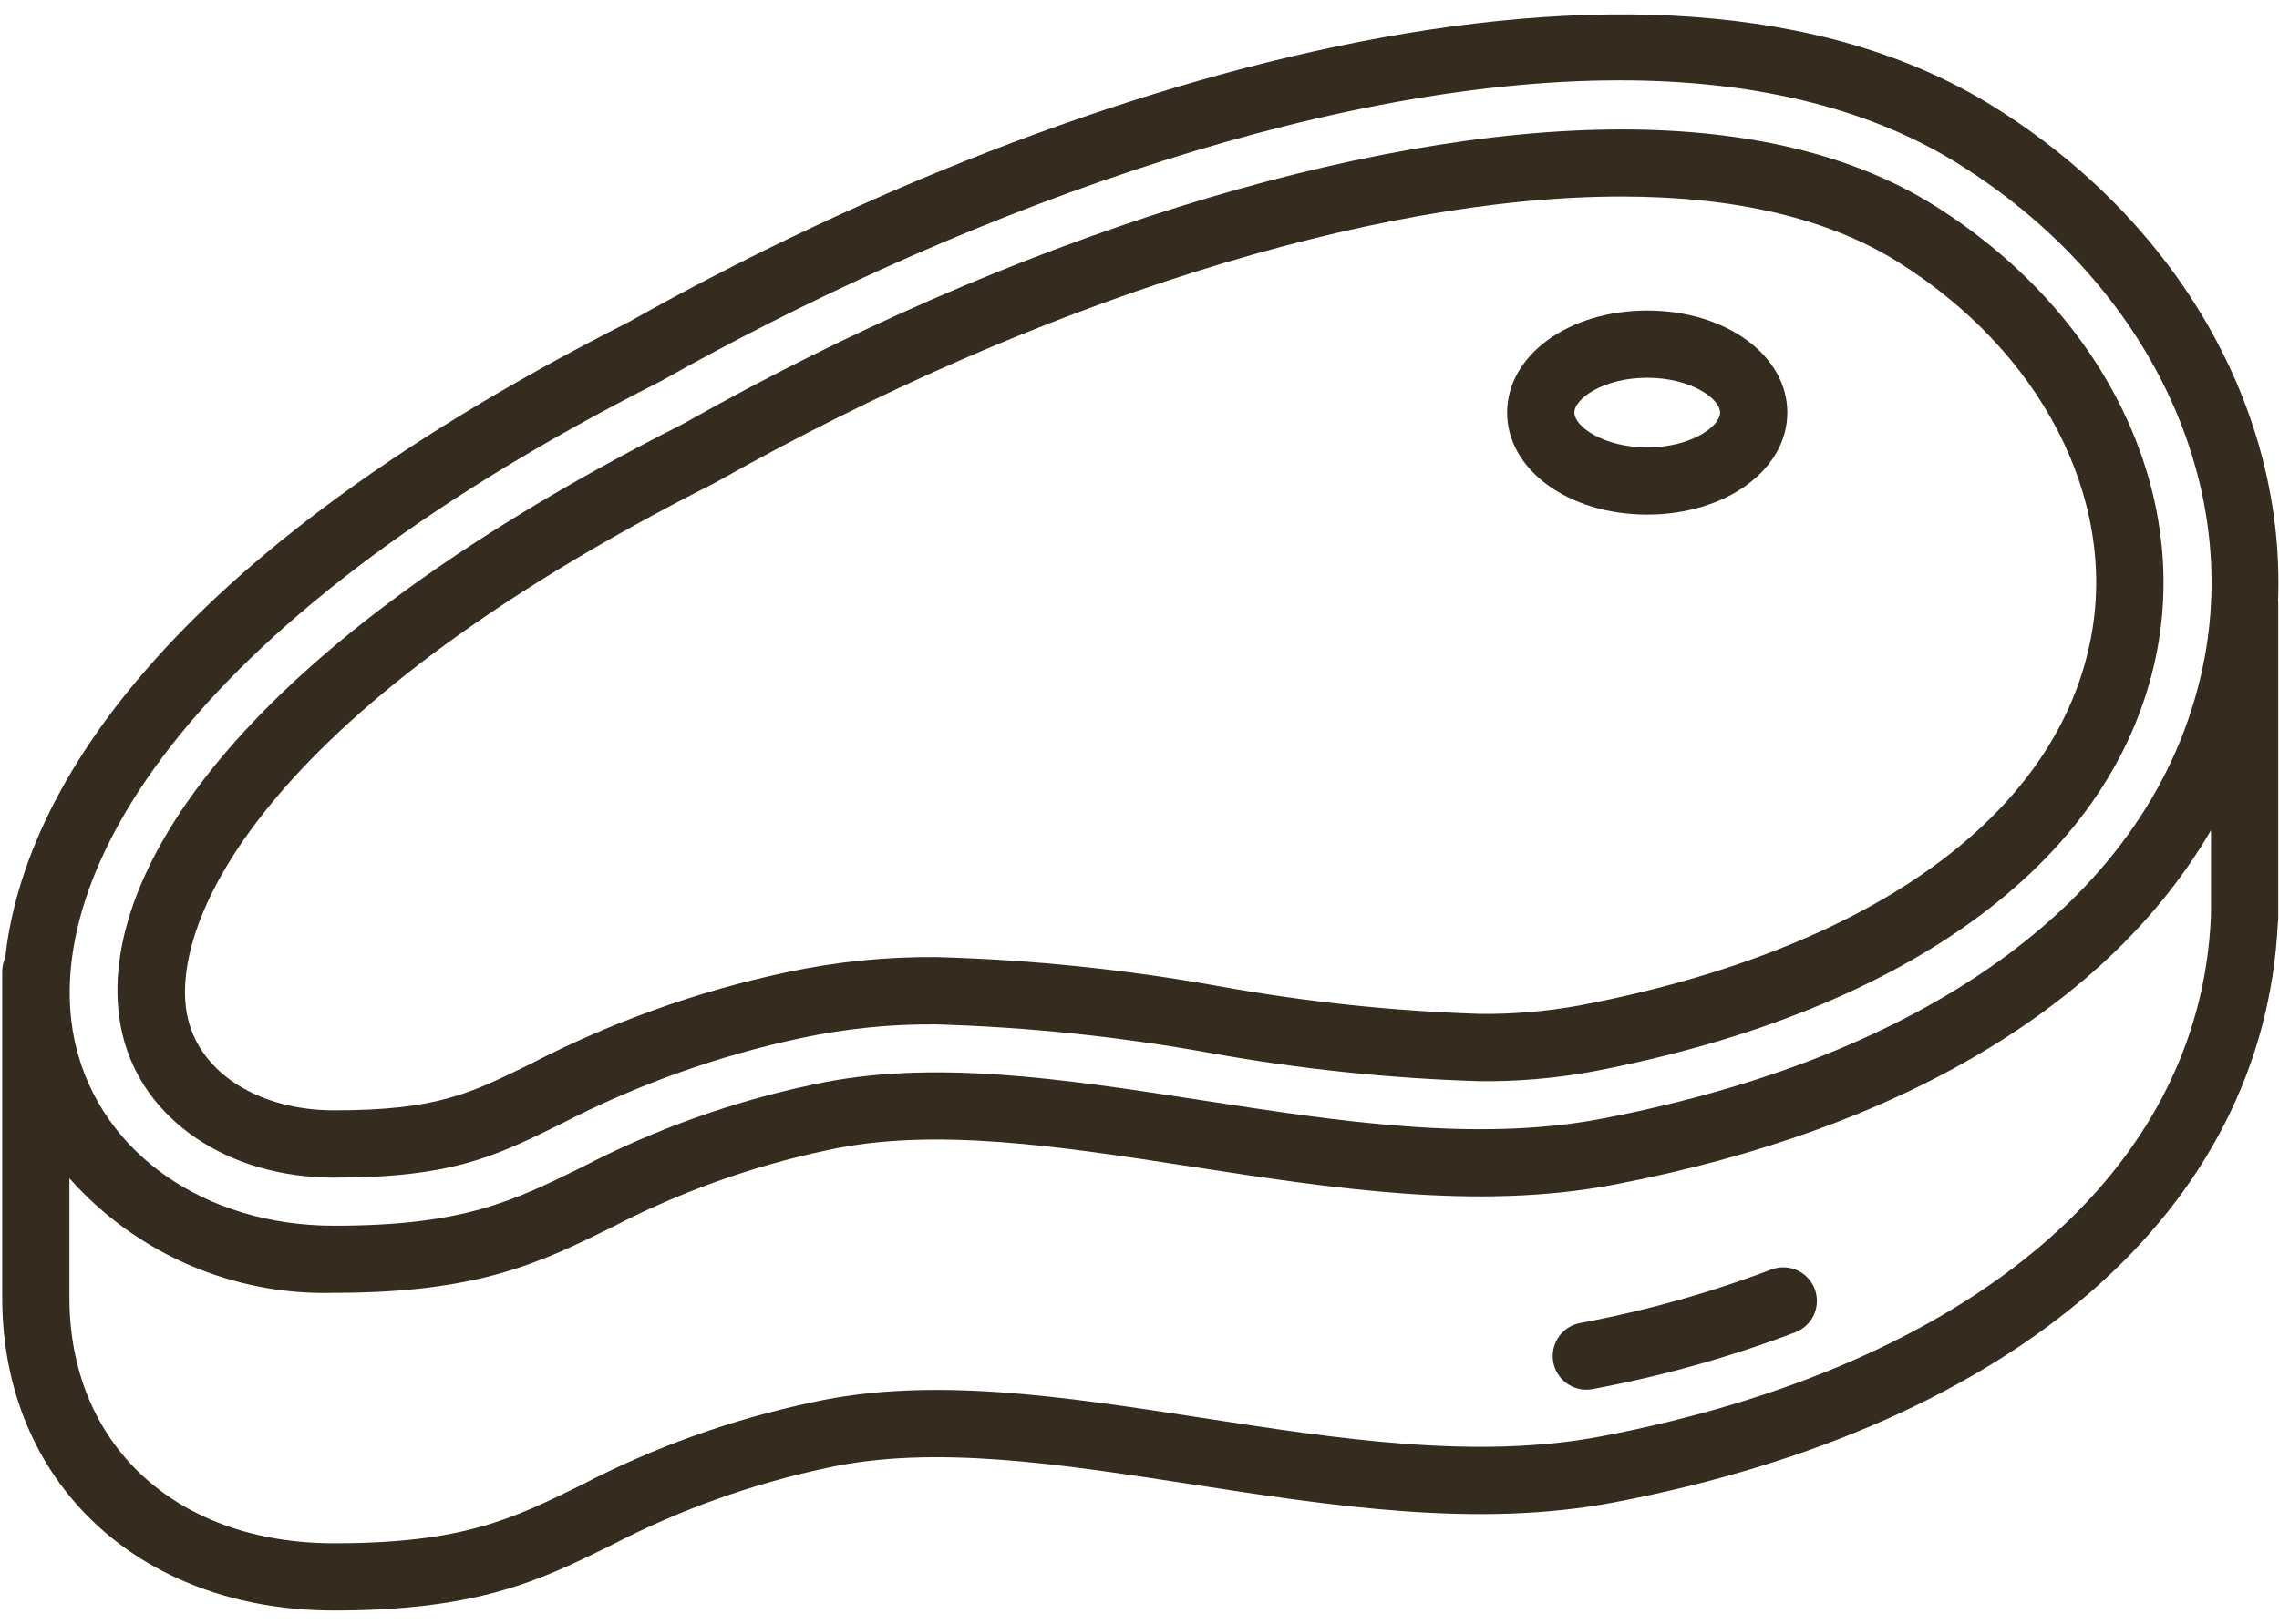<svg width="108" height="77" viewBox="0 0 108 77" fill="none" xmlns="http://www.w3.org/2000/svg">
<g id="Group">
<path id="Vector" d="M83.935 60.18C80.996 61.294 77.963 62.143 74.873 62.716C74.484 62.791 74.138 63.008 73.9 63.325C73.663 63.642 73.552 64.036 73.589 64.43C73.626 64.824 73.809 65.19 74.101 65.457C74.393 65.725 74.774 65.873 75.17 65.875C75.271 65.875 75.371 65.865 75.47 65.846C78.749 65.237 81.966 64.336 85.083 63.153C85.278 63.077 85.456 62.964 85.608 62.82C85.759 62.676 85.881 62.503 85.965 62.312C86.05 62.12 86.096 61.914 86.101 61.705C86.106 61.496 86.07 61.288 85.995 61.093C85.919 60.897 85.806 60.719 85.662 60.567C85.518 60.416 85.345 60.294 85.154 60.21C84.962 60.125 84.756 60.079 84.547 60.074C84.338 60.069 84.13 60.105 83.935 60.18Z" fill="#352B1E"/>
<path id="Vector_2" d="M94.504 5.072C78.18 -5.122 49.46 4.182 29.812 15.256C6.27 27.177 0.99 38.654 0.248 45.391C0.157 45.594 0.108 45.813 0.105 46.035V61.512C0.105 70.244 6.569 76.342 15.829 76.342C22.681 76.342 25.584 74.914 28.946 73.258C32.175 71.576 35.617 70.341 39.179 69.586C44.223 68.472 50.187 69.391 56.503 70.365C63.15 71.39 70.022 72.45 76.498 71.216C95.539 67.574 107.279 57.323 107.944 43.767C107.957 43.686 107.963 43.604 107.963 43.521V28.563C107.963 28.533 107.956 28.506 107.955 28.477C108.297 19.47 103.274 10.549 94.504 5.072ZM31.287 18.083L31.351 18.05C44.669 10.538 62.233 3.808 76.747 3.808C82.816 3.808 88.353 4.986 92.82 7.775C101.539 13.22 106.112 22.406 104.474 31.18C102.455 41.983 92.041 49.945 75.902 53.03C69.963 54.164 63.367 53.144 56.987 52.161C50.368 51.141 44.119 50.177 38.489 51.421C34.677 52.226 30.992 53.547 27.537 55.348C24.287 56.946 21.939 58.102 15.828 58.102C9.716 58.102 4.811 54.674 3.591 49.572C1.79 42.032 8.123 29.801 31.287 18.083ZM104.772 43.455C104.264 55.521 93.469 64.725 75.898 68.085C69.964 69.218 63.367 68.199 56.987 67.215C50.366 66.195 44.114 65.23 38.489 66.475C34.677 67.28 30.992 68.6 27.537 70.4C24.286 72 21.938 73.156 15.827 73.156C8.328 73.156 3.29 68.476 3.29 61.512V55.855C4.856 57.62 6.79 59.022 8.956 59.96C11.122 60.898 13.466 61.35 15.826 61.285C22.679 61.285 25.581 59.858 28.941 58.204C32.171 56.52 35.614 55.283 39.177 54.528C44.221 53.412 50.186 54.334 56.502 55.307C63.148 56.331 70.02 57.392 76.495 56.154C90.106 53.556 99.984 47.596 104.777 39.353V43.348C104.773 43.384 104.77 43.421 104.768 43.455H104.772Z" fill="#352B1E"/>
<path id="Vector_3" d="M15.828 55.823C21.409 55.823 23.446 54.821 26.532 53.302C30.154 51.425 34.012 50.045 38.003 49.198C40.097 48.753 42.234 48.539 44.376 48.56C48.724 48.687 53.056 49.139 57.337 49.911C61.567 50.675 65.849 51.122 70.146 51.251C71.931 51.268 73.714 51.115 75.47 50.795C90.641 47.899 100.396 40.599 102.237 30.766C103.703 22.919 99.534 14.652 91.615 9.71C87.817 7.343 82.847 6.137 76.842 6.137C64.489 6.137 47.901 11.332 32.505 20.019L32.323 20.118C10.332 31.234 4.208 42.348 5.805 49.04C6.773 53.097 10.803 55.823 15.828 55.823ZM33.782 22.937L34.031 22.804C49.005 14.358 65.009 9.315 76.839 9.315C82.237 9.315 86.64 10.355 89.923 12.405C96.722 16.65 100.325 23.624 99.1 30.173C97.517 38.648 88.686 45.021 74.873 47.658C73.314 47.942 71.731 48.077 70.146 48.062C66.009 47.929 61.888 47.493 57.815 46.757C53.375 45.957 48.882 45.493 44.373 45.369C42 45.348 39.631 45.587 37.31 46.082C33.07 46.981 28.971 48.447 25.123 50.441C22.25 51.854 20.667 52.633 15.828 52.633C12.305 52.633 9.523 50.891 8.908 48.297C7.894 44.068 11.987 33.966 33.782 22.937Z" fill="#352B1E"/>
<path id="Vector_4" d="M78.06 24.393C81.783 24.393 84.699 22.269 84.699 19.557C84.699 16.845 81.786 14.72 78.06 14.72C74.335 14.72 71.421 16.844 71.421 19.557C71.421 22.27 74.338 24.393 78.06 24.393ZM78.06 17.907C80.135 17.907 81.513 18.9 81.513 19.557C81.513 20.215 80.135 21.207 78.06 21.207C75.985 21.207 74.608 20.214 74.608 19.557C74.608 18.901 75.989 17.907 78.06 17.907Z" fill="#352B1E"/>
</g>
</svg>
